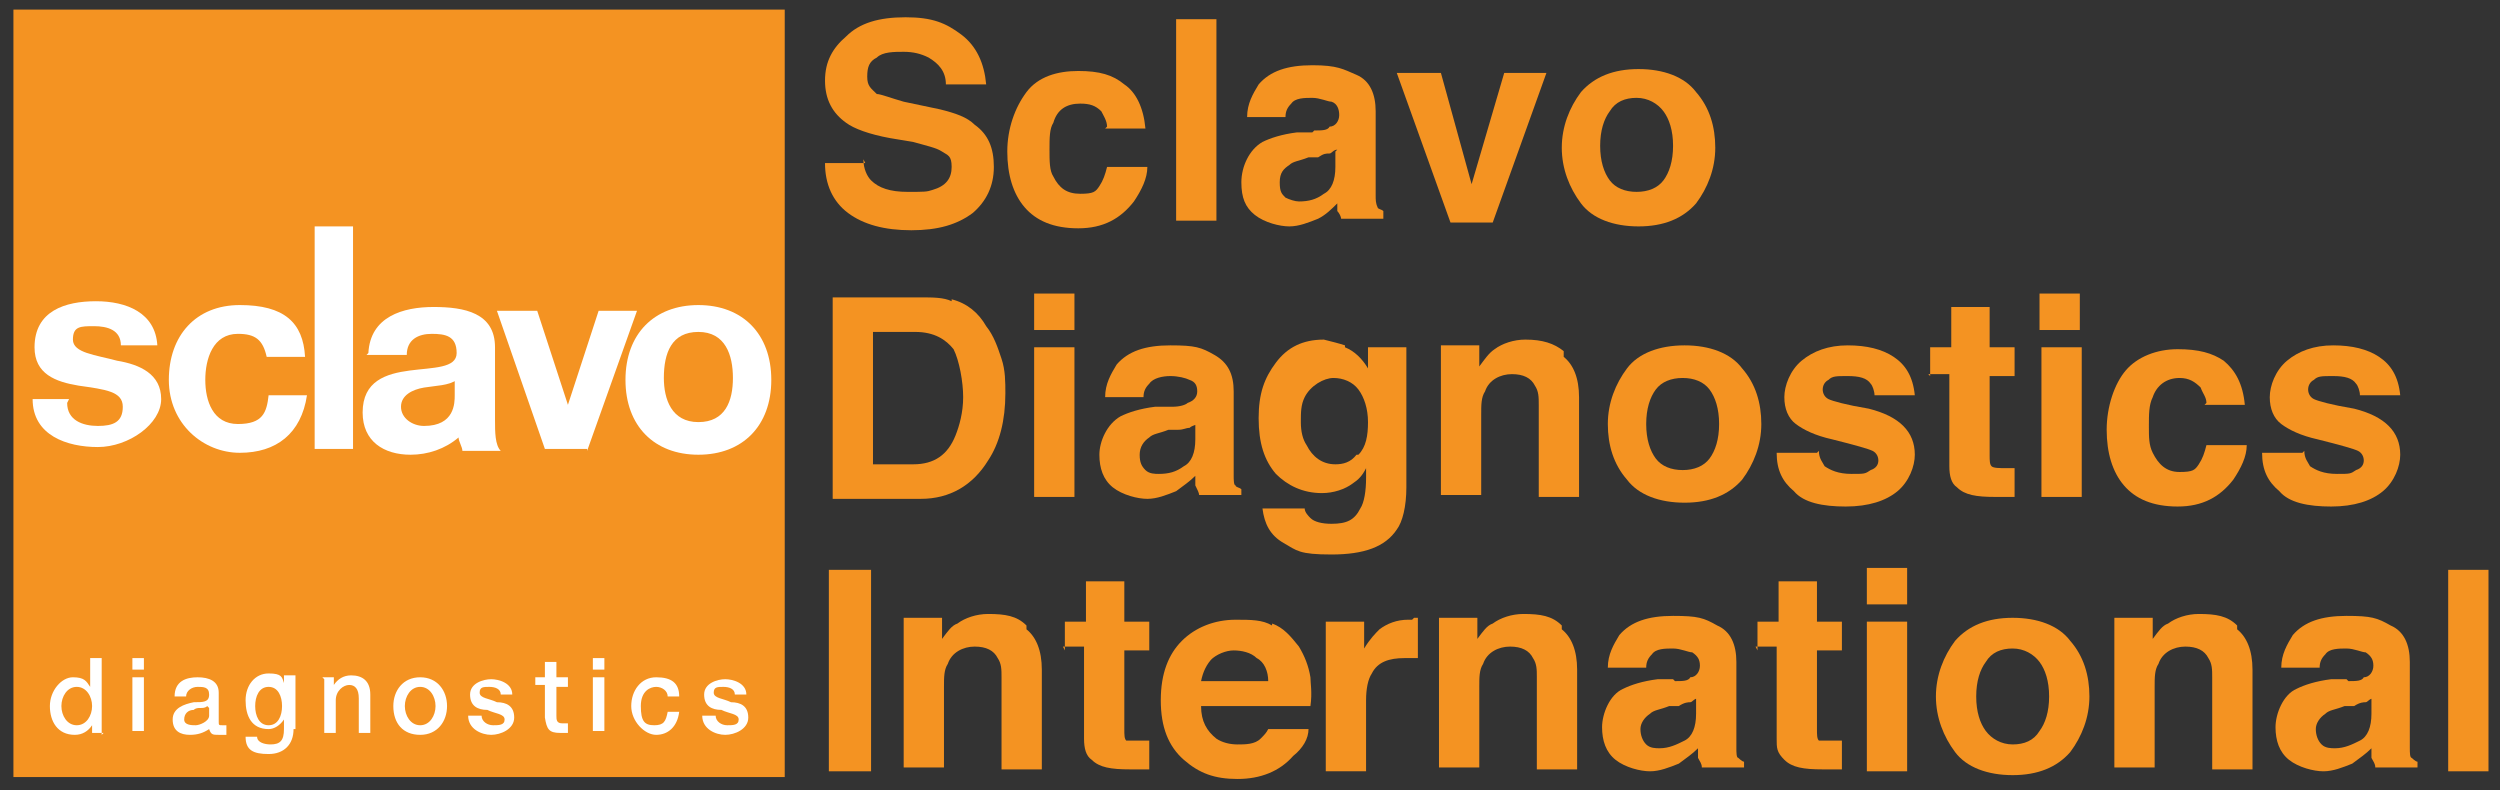 <?xml version="1.0" encoding="UTF-8"?>
<svg id="Layer_1" xmlns="http://www.w3.org/2000/svg" version="1.1" viewBox="0 0 130.3 41.2">
  <rect x="0" y="0" width="130.3" height="41.2" fill="#333333" stroke="none"/>
  <!-- Generator: Adobe Illustrator 29.0.0, SVG Export Plug-In . SVG Version: 2.1.0 Build 186)  -->
  <defs>
    <style>
      .st0 {
        fill: #fff;
      }

      .st1 {
        fill: #f49322;
      }
    </style>
  </defs>
  <g id="Livello_2">
    <g>
      <rect class="st1" x=".7" y=".5" width="40.2" height="40"/>
      <g>
        <path class="st0" d="M3.5,21c0,.9.8,1.2,1.6,1.2s1.3-.2,1.3-1-.9-.9-2.3-1.1c-1.2-.2-2.3-.6-2.3-2,0-1.9,1.6-2.4,3.2-2.4s3.1.6,3.2,2.3h-1.9c0-.8-.7-1-1.4-1s-1.1,0-1.1.7,1.2.8,2.3,1.1c1.2.2,2.3.7,2.3,2s-1.7,2.5-3.3,2.5-3.4-.6-3.4-2.5h1.9Z"/>
        <path class="st0" d="M13.9,18.6c-.2-.9-.6-1.2-1.5-1.2-1.3,0-1.7,1.3-1.7,2.4s.4,2.3,1.7,2.3,1.5-.6,1.6-1.5h2c-.3,2-1.6,3-3.5,3s-3.7-1.5-3.7-3.8,1.4-3.9,3.7-3.9,3.3.9,3.4,2.7h-2Z"/>
        <path class="st0" d="M16.4,11.8h2v11.6h-2s0-11.6,0-11.6Z"/>
        <path class="st0" d="M19.2,18.4c.1-1.9,1.8-2.4,3.4-2.4s3.2.3,3.2,2.1v3.8c0,.6,0,1.3.3,1.6h-2c0-.2-.2-.5-.2-.7-.7.6-1.6.9-2.5.9-1.4,0-2.5-.7-2.5-2.2,0-3.3,4.9-1.5,4.9-3.1,0-.9-.6-1-1.3-1s-1.3.3-1.3,1.1h-2.1ZM23.8,19.8c-.4.3-1.1.3-1.7.4s-1.2.4-1.2,1,.6,1,1.2,1c1.6,0,1.6-1.2,1.6-1.6v-.8h0Z"/>
        <path class="st0" d="M30.6,23.4h-2.2l-2.5-7.2h2.1l1.6,4.9h0l1.6-4.9h2l-2.6,7.3Z"/>
        <path class="st0" d="M36.4,15.9c2.3,0,3.8,1.5,3.8,3.9s-1.5,3.9-3.8,3.9-3.8-1.5-3.8-3.9c0-2.4,1.5-3.9,3.8-3.9ZM36.4,22c1.4,0,1.8-1.1,1.8-2.3s-.4-2.4-1.8-2.4-1.8,1.1-1.8,2.4c0,1.1.4,2.3,1.8,2.3Z"/>
      </g>
      <g>
        <path class="st1" d="M45,8.3c0,.5.2.9.4,1.1.4.4,1,.6,1.9.6s1,0,1.3-.1c.7-.2,1-.6,1-1.2s-.2-.6-.5-.8c-.3-.2-.8-.3-1.5-.5l-1.2-.2c-1.1-.2-1.9-.5-2.3-.8-.7-.5-1.1-1.2-1.1-2.2s.4-1.7,1.1-2.3c.7-.7,1.7-1,3.1-1s2.1.3,2.9.9c.8.6,1.2,1.5,1.3,2.6h-2.1c0-.7-.4-1.1-.9-1.4-.4-.2-.8-.3-1.3-.3s-1.1,0-1.4.3c-.4.2-.5.5-.5,1s.2.6.5.9c.2,0,.7.2,1.4.4l1.9.4c.8.2,1.4.4,1.8.8.7.5,1,1.2,1,2.2s-.4,1.8-1.1,2.4c-.8.6-1.8.9-3.2.9s-2.5-.3-3.3-.9c-.8-.6-1.2-1.5-1.2-2.6,0,0,2.1,0,2.1,0Z"/>
        <path class="st1" d="M57.7,6.6c0-.3-.2-.6-.3-.8-.3-.3-.6-.4-1.1-.4-.7,0-1.2.3-1.4,1-.2.3-.2.8-.2,1.4s0,1.1.2,1.4c.3.6.7.9,1.4.9s.8-.1,1-.4.3-.6.4-1h2.1c0,.6-.3,1.2-.7,1.8-.7.9-1.6,1.4-2.9,1.4s-2.2-.4-2.8-1.1-.9-1.7-.9-2.9.4-2.3,1-3.1,1.6-1.1,2.7-1.1,1.8.2,2.4.7c.6.4,1,1.2,1.1,2.3h-2.1Z"/>
        <path class="st1" d="M63.4,11.5h-2.1V1h2.1v10.5Z"/>
        <path class="st1" d="M68.5,6.8c.4,0,.7,0,.8-.2.3,0,.5-.3.5-.6s-.1-.6-.4-.7c-.2,0-.6-.2-1-.2s-.9,0-1.1.3c-.2.2-.3.4-.3.7h-2c0-.7.3-1.2.6-1.7.6-.7,1.5-1,2.8-1s1.6.2,2.3.5c.7.3,1,1,1,1.9v4.4c0,.2,0,.4.1.6,0,.1.2.1.3.2v.4h-2.2c0-.1-.1-.3-.2-.4,0-.1,0-.3,0-.4-.3.3-.6.6-1,.8-.5.2-1,.4-1.5.4s-1.3-.2-1.8-.6c-.5-.4-.7-.9-.7-1.7s.4-1.7,1.1-2.1c.4-.2,1-.4,1.8-.5h.8ZM69.7,7.8c-.2,0-.3.2-.4.2-.2,0-.3,0-.6.2h-.5c-.5.2-.8.2-1,.4-.3.2-.5.4-.5.9s.1.6.3.8c.2.1.5.2.7.2.5,0,.9-.1,1.3-.4.4-.2.6-.7.6-1.4v-.8Z"/>
        <path class="st1" d="M78.4,3.8h2.2l-2.8,7.8h-2.2l-2.8-7.8h2.3l1.6,5.8,1.7-5.8Z"/>
        <path class="st1" d="M88.4,10.6c-.7.8-1.7,1.2-3,1.2s-2.4-.4-3-1.2-1-1.8-1-2.9.4-2.1,1-2.9c.7-.8,1.7-1.2,3-1.2s2.4.4,3,1.2c.7.8,1,1.8,1,2.9,0,1.1-.4,2.1-1,2.9ZM86.7,9.4c.3-.4.5-1,.5-1.8s-.2-1.4-.5-1.8c-.3-.4-.8-.7-1.4-.7s-1.1.2-1.4.7c-.3.4-.5,1-.5,1.8s.2,1.4.5,1.8c.3.4.8.6,1.4.6.6,0,1.1-.2,1.4-.6Z"/>
      </g>
      <g>
        <path class="st1" d="M49.6,15.6c.8.2,1.4.7,1.8,1.4.4.5.6,1.1.8,1.7s.2,1.2.2,1.8c0,1.4-.3,2.6-.9,3.5-.8,1.3-2,2-3.5,2h-4.6v-10.5h4.6c.6,0,1.2,0,1.6.2ZM45.5,17.3v6.9h2.1c1.1,0,1.8-.5,2.2-1.5.2-.5.4-1.2.4-2s-.2-1.9-.5-2.5c-.4-.5-1-.9-2-.9h-2.1Z"/>
        <path class="st1" d="M56,17.2h-2.1v-1.9h2.1v1.9ZM53.9,18.1h2.1v7.8h-2.1v-7.8Z"/>
        <path class="st1" d="M61.1,21.2c.4,0,.7-.1.8-.2.3-.1.5-.3.5-.6s-.1-.5-.4-.6c-.2-.1-.6-.2-1-.2s-.9.1-1.1.4c-.2.2-.3.4-.3.7h-2c0-.7.3-1.2.6-1.7.6-.7,1.5-1,2.8-1s1.6.1,2.3.5c.7.4,1,1,1,1.9v4.4c0,.2,0,.5.1.5,0,.1.2.1.3.2v.3h-2.2c0-.1-.1-.3-.2-.5,0-.1,0-.3,0-.5-.3.3-.6.5-1,.8-.5.2-1,.4-1.5.4s-1.3-.2-1.8-.6-.7-1-.7-1.7.4-1.6,1.1-2c.4-.2,1-.4,1.8-.5h.8ZM62.4,22.1c-.2.1-.3.1-.4.2-.2,0-.3.1-.6.1h-.5c-.5.2-.8.2-1,.4-.3.2-.5.5-.5.9s.1.6.3.8.5.2.7.2c.5,0,.9-.1,1.3-.4.4-.2.6-.7.6-1.4,0,0,0-.8,0-.8Z"/>
        <path class="st1" d="M70.1,18.1c.5.2.9.6,1.2,1.1v-1.1h2v7.3c0,1-.2,1.8-.5,2.2-.6.9-1.7,1.3-3.4,1.3s-1.8-.2-2.5-.6c-.7-.4-1-1-1.1-1.8h2.2c0,.2.2.4.3.5.2.2.6.3,1.1.3.8,0,1.2-.2,1.5-.8.2-.3.3-.9.3-1.6v-.5c-.2.4-.4.6-.7.8-.4.3-1,.5-1.6.5-1,0-1.8-.4-2.4-1-.6-.7-.9-1.6-.9-2.9s.3-2.1.9-2.9c.6-.8,1.4-1.2,2.5-1.2.4.1.8.2,1.1.3ZM70.8,23.7c.4-.4.5-1,.5-1.7s-.2-1.3-.5-1.7c-.3-.4-.8-.6-1.3-.6s-1.2.4-1.5,1c-.2.4-.2.8-.2,1.3s.1.9.3,1.2c.3.6.8,1,1.5,1,.4,0,.8-.1,1.1-.5Z"/>
        <path class="st1" d="M81.5,18.6c.5.4.8,1.1.8,2.1v5.2h-2.1v-4.8c0-.4,0-.7-.2-1-.2-.4-.6-.6-1.2-.6s-1.2.3-1.4.9c-.2.3-.2.7-.2,1.2v4.2h-2.1v-7.8h2v1.1c.3-.4.5-.7.8-.9.4-.3,1-.5,1.6-.5.9,0,1.5.2,2,.6Z"/>
        <path class="st1" d="M90.8,25c-.7.8-1.7,1.2-3,1.2s-2.4-.4-3-1.2c-.7-.8-1-1.8-1-2.9s.4-2.1,1-2.9,1.7-1.2,3-1.2,2.4.4,3,1.2c.7.8,1,1.8,1,2.9,0,1.1-.4,2.1-1,2.9ZM89.1,23.9c.3-.4.5-1,.5-1.8s-.2-1.4-.5-1.8c-.3-.4-.8-.6-1.4-.6s-1.1.2-1.4.6c-.3.4-.5,1-.5,1.8s.2,1.4.5,1.8c.3.4.8.6,1.4.6.6,0,1.1-.2,1.4-.6Z"/>
        <path class="st1" d="M94.8,23.5c0,.4.2.6.3.8.3.2.7.4,1.4.4s.7,0,1-.2c.3-.1.4-.3.4-.5s-.1-.4-.3-.5c-.2-.1-.9-.3-2.1-.6-.9-.2-1.5-.5-1.9-.8s-.6-.8-.6-1.4.3-1.4.9-1.9c.6-.5,1.4-.8,2.4-.8s1.8.2,2.4.6,1,1,1.1,2h-2.1c0-.2-.1-.5-.2-.6-.2-.3-.6-.4-1.2-.4s-.8,0-1,.2c-.2.1-.3.3-.3.5s.1.4.3.5c.2.1.9.3,2.1.5.8.2,1.4.5,1.8.9.4.4.6.9.6,1.5s-.3,1.4-.9,1.9c-.6.5-1.5.8-2.7.8s-2.2-.2-2.7-.8c-.6-.5-.9-1.1-.9-2h2.1Z"/>
        <path class="st1" d="M100.6,19.6v-1.5h1.1v-2.1h2v2.1h1.3v1.5h-1.3v4.1c0,.3,0,.5.1.6.1.1.4.1.8.1h.4v1.5h-1c-1,0-1.6-.1-2-.5-.3-.2-.4-.6-.4-1.1v-4.8h-1.1Z"/>
        <path class="st1" d="M108.4,17.2h-2.1v-1.9h2.1v1.9ZM106.4,18.1h2.1v7.8h-2.1v-7.8Z"/>
        <path class="st1" d="M115,21c0-.3-.2-.5-.3-.8-.3-.3-.6-.5-1.1-.5-.7,0-1.2.4-1.4,1-.2.4-.2.9-.2,1.5s0,1,.2,1.4c.3.6.7,1,1.4,1s.8-.1,1-.4.3-.6.4-1h2.1c0,.6-.3,1.2-.7,1.8-.7.9-1.6,1.4-2.9,1.4s-2.2-.4-2.8-1.1-.9-1.7-.9-2.9.4-2.4,1-3.1,1.6-1.1,2.7-1.1,1.8.2,2.4.6c.6.5,1,1.2,1.1,2.3h-2.1Z"/>
        <path class="st1" d="M120.1,23.5c0,.4.2.6.3.8.3.2.7.4,1.4.4s.7,0,1-.2c.3-.1.4-.3.4-.5s-.1-.4-.3-.5c-.2-.1-.9-.3-2.1-.6-.9-.2-1.5-.5-1.9-.8s-.6-.8-.6-1.4.3-1.4.9-1.9c.6-.5,1.4-.8,2.4-.8s1.8.2,2.4.6,1,1,1.1,2h-2.1c0-.2-.1-.5-.2-.6-.2-.3-.6-.4-1.2-.4s-.8,0-1,.2c-.2.1-.3.3-.3.5s.1.4.3.5c.2.1.9.3,2.1.5.8.2,1.4.5,1.8.9.4.4.6.9.6,1.5s-.3,1.4-.9,1.9c-.6.5-1.5.8-2.7.8s-2.2-.2-2.7-.8c-.6-.5-.9-1.1-.9-2h2.1Z"/>
      </g>
      <g>
        <path class="st0" d="M5.4,38.2h-.6v-.4h0c-.2.3-.5.5-.9.5-.9,0-1.3-.7-1.3-1.5s.6-1.5,1.2-1.5.7.2.9.5h0v-1.5h.6v4h0ZM4,37.8c.5,0,.8-.5.8-1s-.3-1-.8-1-.8.5-.8,1,.3,1,.8,1Z"/>
        <path class="st0" d="M6.9,34.3h.6v.6h-.6v-.6ZM6.9,35.3h.6v2.8h-.6v-2.8Z"/>
        <path class="st0" d="M11.4,37.6c0,.2,0,.2.2.2h.2v.5c-.1,0-.3,0-.4,0-.3,0-.4,0-.5-.3-.3.2-.6.3-1,.3-.5,0-.9-.2-.9-.8s.6-.8,1.1-.9c.5,0,.8,0,.8-.4s-.3-.4-.6-.4-.6.2-.6.5h-.6c0-.8.6-1,1.2-1s1.1.2,1.1.8v1.6ZM10.8,36.8c-.2.2-.5,0-.7.2-.3,0-.5.2-.5.5s.4.3.6.3.7-.2.7-.5v-.4Z"/>
        <path class="st0" d="M15.3,38c0,.8-.5,1.3-1.3,1.3s-1.2-.2-1.2-.9h.6c0,.3.4.4.7.4.5,0,.7-.2.7-.8v-.5h0c-.2.3-.5.5-.8.5-.9,0-1.2-.7-1.2-1.5s.5-1.4,1.2-1.4.7.2.8.5h0v-.4h.6v2.8h0ZM14.7,36.8c0-.5-.2-1-.7-1s-.7.5-.7,1,.2,1,.7,1c.5,0,.7-.5.7-1Z"/>
        <path class="st0" d="M16.8,35.3h.6v.4h0c.2-.3.5-.5.9-.5.6,0,1,.3,1,1v2h-.6v-1.8c0-.5-.2-.7-.5-.7s-.7.3-.7.8v1.7h-.6v-2.8Z"/>
        <path class="st0" d="M20.5,36.8c0-.8.5-1.5,1.4-1.5s1.4.7,1.4,1.5-.5,1.5-1.4,1.5-1.4-.6-1.4-1.5ZM22.7,36.8c0-.5-.3-1-.8-1s-.8.5-.8,1,.3,1,.8,1,.8-.5.8-1Z"/>
        <path class="st0" d="M25.1,37.3c0,.3.3.5.6.5s.6,0,.6-.3-.5-.3-.9-.5c-.5,0-.9-.2-.9-.8s.7-.8,1.1-.8,1.1.2,1.1.8h-.6c0-.3-.3-.4-.6-.4s-.5,0-.5.3.5.3.9.5c.5,0,.9.2.9.8s-.7.9-1.2.9-1.2-.3-1.2-1h.7Z"/>
        <path class="st0" d="M27.9,35.3h.5v-.8h.6v.8h.6v.5h-.6v1.5c0,.2,0,.4.3.4h.3v.5c-.2,0-.3,0-.4,0-.6,0-.7-.2-.8-.8v-1.7h-.5v-.5Z"/>
        <path class="st0" d="M30.9,34.3h.6v.6h-.6v-.6ZM30.9,35.3h.6v2.8h-.6v-2.8Z"/>
        <path class="st0" d="M34.8,36.3c0-.3-.3-.5-.6-.5s-.8.2-.8,1,.2,1,.7,1,.6-.2.7-.7h.6c-.1.8-.6,1.2-1.2,1.2s-1.3-.7-1.3-1.5.5-1.5,1.3-1.5,1.2.3,1.2,1h-.6Z"/>
        <path class="st0" d="M37.3,37.3c0,.3.3.5.6.5s.6,0,.6-.3-.5-.3-.9-.5c-.5,0-.9-.2-.9-.8s.7-.8,1.1-.8,1.1.2,1.1.8h-.6c0-.3-.3-.4-.6-.4s-.5,0-.5.3.5.3.9.5c.5,0,.9.2.9.8s-.7.9-1.2.9-1.2-.3-1.2-1h.7Z"/>
      </g>
      <g>
        <path class="st1" d="M45.4,40.2h-2.2v-10.5h2.2v10.5Z"/>
        <path class="st1" d="M53.5,32.8c.5.4.8,1.1.8,2.1v5.2h-2.1v-4.8c0-.4,0-.7-.2-1-.2-.4-.6-.6-1.2-.6s-1.2.3-1.4.9c-.2.3-.2.7-.2,1.2v4.2h-2.1v-7.8h2v1.1c.3-.4.5-.7.8-.8.4-.3,1-.5,1.6-.5.9,0,1.5.1,2,.6Z"/>
        <path class="st1" d="M55.5,33.9v-1.5h1.1v-2.1h2v2.1h1.3v1.5h-1.3v4.1c0,.3,0,.5.1.6.1,0,.4,0,.8,0h.4v1.5h-1c-1,0-1.6-.1-2-.5-.3-.2-.4-.6-.4-1.1v-4.8h-1.1Z"/>
        <path class="st1" d="M66.3,32.5c.6.2,1,.7,1.4,1.2.3.5.5,1,.6,1.6,0,.3.1.8,0,1.5h-5.7c0,.8.3,1.3.8,1.7.3.2.7.3,1.1.3s.9,0,1.2-.3c.2-.2.3-.3.4-.5h2.1c0,.5-.3,1-.8,1.4-.7.8-1.7,1.2-2.9,1.2s-2-.3-2.8-1-1.2-1.7-1.2-3.1.4-2.4,1.1-3.1c.7-.7,1.7-1.1,2.8-1.1.8,0,1.4,0,1.9.3ZM63.2,34.3c-.3.3-.5.7-.6,1.2h3.5c0-.5-.2-1-.6-1.2-.3-.3-.8-.4-1.2-.4s-.9.2-1.2.5Z"/>
        <path class="st1" d="M73.7,32.2h.2v2.1c-.2,0-.3,0-.4,0h-.3c-.8,0-1.4.2-1.7.8-.2.3-.3.8-.3,1.4v3.7h-2.1v-7.8h2v1.4c.3-.5.6-.8.8-1,.4-.3.9-.5,1.5-.5h.2Z"/>
        <path class="st1" d="M81.4,32.8c.5.4.8,1.1.8,2.1v5.2h-2.1v-4.8c0-.4,0-.7-.2-1-.2-.4-.6-.6-1.2-.6s-1.2.3-1.4.9c-.2.3-.2.7-.2,1.2v4.2h-2.1v-7.8h2v1.1c.3-.4.5-.7.8-.8.4-.3,1-.5,1.6-.5.9,0,1.5.1,2,.6Z"/>
        <path class="st1" d="M87.3,35.5c.4,0,.7,0,.8-.2.3,0,.5-.3.5-.6s-.1-.5-.4-.7c-.2,0-.6-.2-1-.2s-.9,0-1.1.3c-.2.2-.3.4-.3.7h-2c0-.7.3-1.2.6-1.7.6-.7,1.5-1,2.8-1s1.6.1,2.3.5c.7.3,1,1,1,1.9v4.5c0,.2,0,.5.1.5,0,0,.2.2.3.2v.3h-2.2c0-.2-.1-.3-.2-.5,0-.2,0-.3,0-.5-.3.3-.6.5-1,.8-.5.2-1,.4-1.5.4s-1.3-.2-1.8-.6c-.5-.4-.7-1-.7-1.7s.4-1.7,1.1-2c.4-.2,1-.4,1.8-.5h.8ZM88.5,36.4c-.2,0-.3.2-.4.2s-.3,0-.6.2h-.5c-.5.2-.8.2-1,.4-.3.2-.5.5-.5.8s.1.6.3.8c.2.2.5.2.7.2.5,0,.9-.2,1.3-.4s.6-.7.6-1.4v-.8Z"/>
        <path class="st1" d="M91.6,33.9v-1.5h1.1v-2.1h2v2.1h1.3v1.5h-1.3v4.1c0,.3,0,.5.1.6.1,0,.4,0,.8,0h.4v1.5h-1c-1,0-1.6-.1-2-.5s-.4-.6-.4-1.1v-4.8h-1.1Z"/>
        <path class="st1" d="M99.4,31.5h-2.1v-1.9h2.1v1.9ZM97.3,32.4h2.1v7.8h-2.1v-7.8Z"/>
        <path class="st1" d="M107.9,39.2c-.7.8-1.7,1.2-3,1.2s-2.4-.4-3-1.2-1-1.8-1-2.9.4-2.1,1-2.9c.7-.8,1.7-1.2,3-1.2s2.4.4,3,1.2c.7.8,1,1.8,1,2.9,0,1.1-.4,2.1-1,2.9ZM106.3,38.1c.3-.4.5-1,.5-1.8s-.2-1.4-.5-1.8c-.3-.4-.8-.7-1.4-.7s-1.1.2-1.4.7c-.3.4-.5,1-.5,1.8s.2,1.4.5,1.8c.3.4.8.7,1.4.7.6,0,1.1-.2,1.4-.7Z"/>
        <path class="st1" d="M116.6,32.8c.5.4.8,1.1.8,2.1v5.2h-2.1v-4.8c0-.4,0-.7-.2-1-.2-.4-.6-.6-1.2-.6s-1.2.3-1.4.9c-.2.3-.2.7-.2,1.2v4.2h-2.1v-7.8h2v1.1c.3-.4.5-.7.8-.8.4-.3,1-.5,1.6-.5.9,0,1.5.1,2,.6Z"/>
        <path class="st1" d="M122.4,35.5c.4,0,.7,0,.8-.2.3,0,.5-.3.5-.6s-.1-.5-.4-.7c-.2,0-.6-.2-1-.2s-.9,0-1.1.3c-.2.2-.3.4-.3.7h-2c0-.7.3-1.2.6-1.7.6-.7,1.5-1,2.8-1s1.6.1,2.3.5c.7.3,1,1,1,1.9v4.5c0,.2,0,.5.1.5,0,0,.2.2.3.2v.3h-2.2c0-.2-.1-.3-.2-.5,0-.2,0-.3,0-.5-.3.3-.6.5-1,.8-.5.2-1,.4-1.5.4s-1.3-.2-1.8-.6c-.5-.4-.7-1-.7-1.7s.4-1.7,1.1-2c.4-.2,1-.4,1.8-.5h.8ZM123.7,36.4c-.2,0-.3.2-.4.2s-.3,0-.6.2h-.5c-.5.2-.8.2-1,.4-.3.2-.5.5-.5.8s.1.6.3.8c.2.2.5.2.7.2.5,0,.9-.2,1.3-.4s.6-.7.6-1.4v-.8Z"/>
        <path class="st1" d="M129.7,40.2h-2.1v-10.5h2.1v10.5Z"/>
      </g>
    </g>
  </g>
</svg>